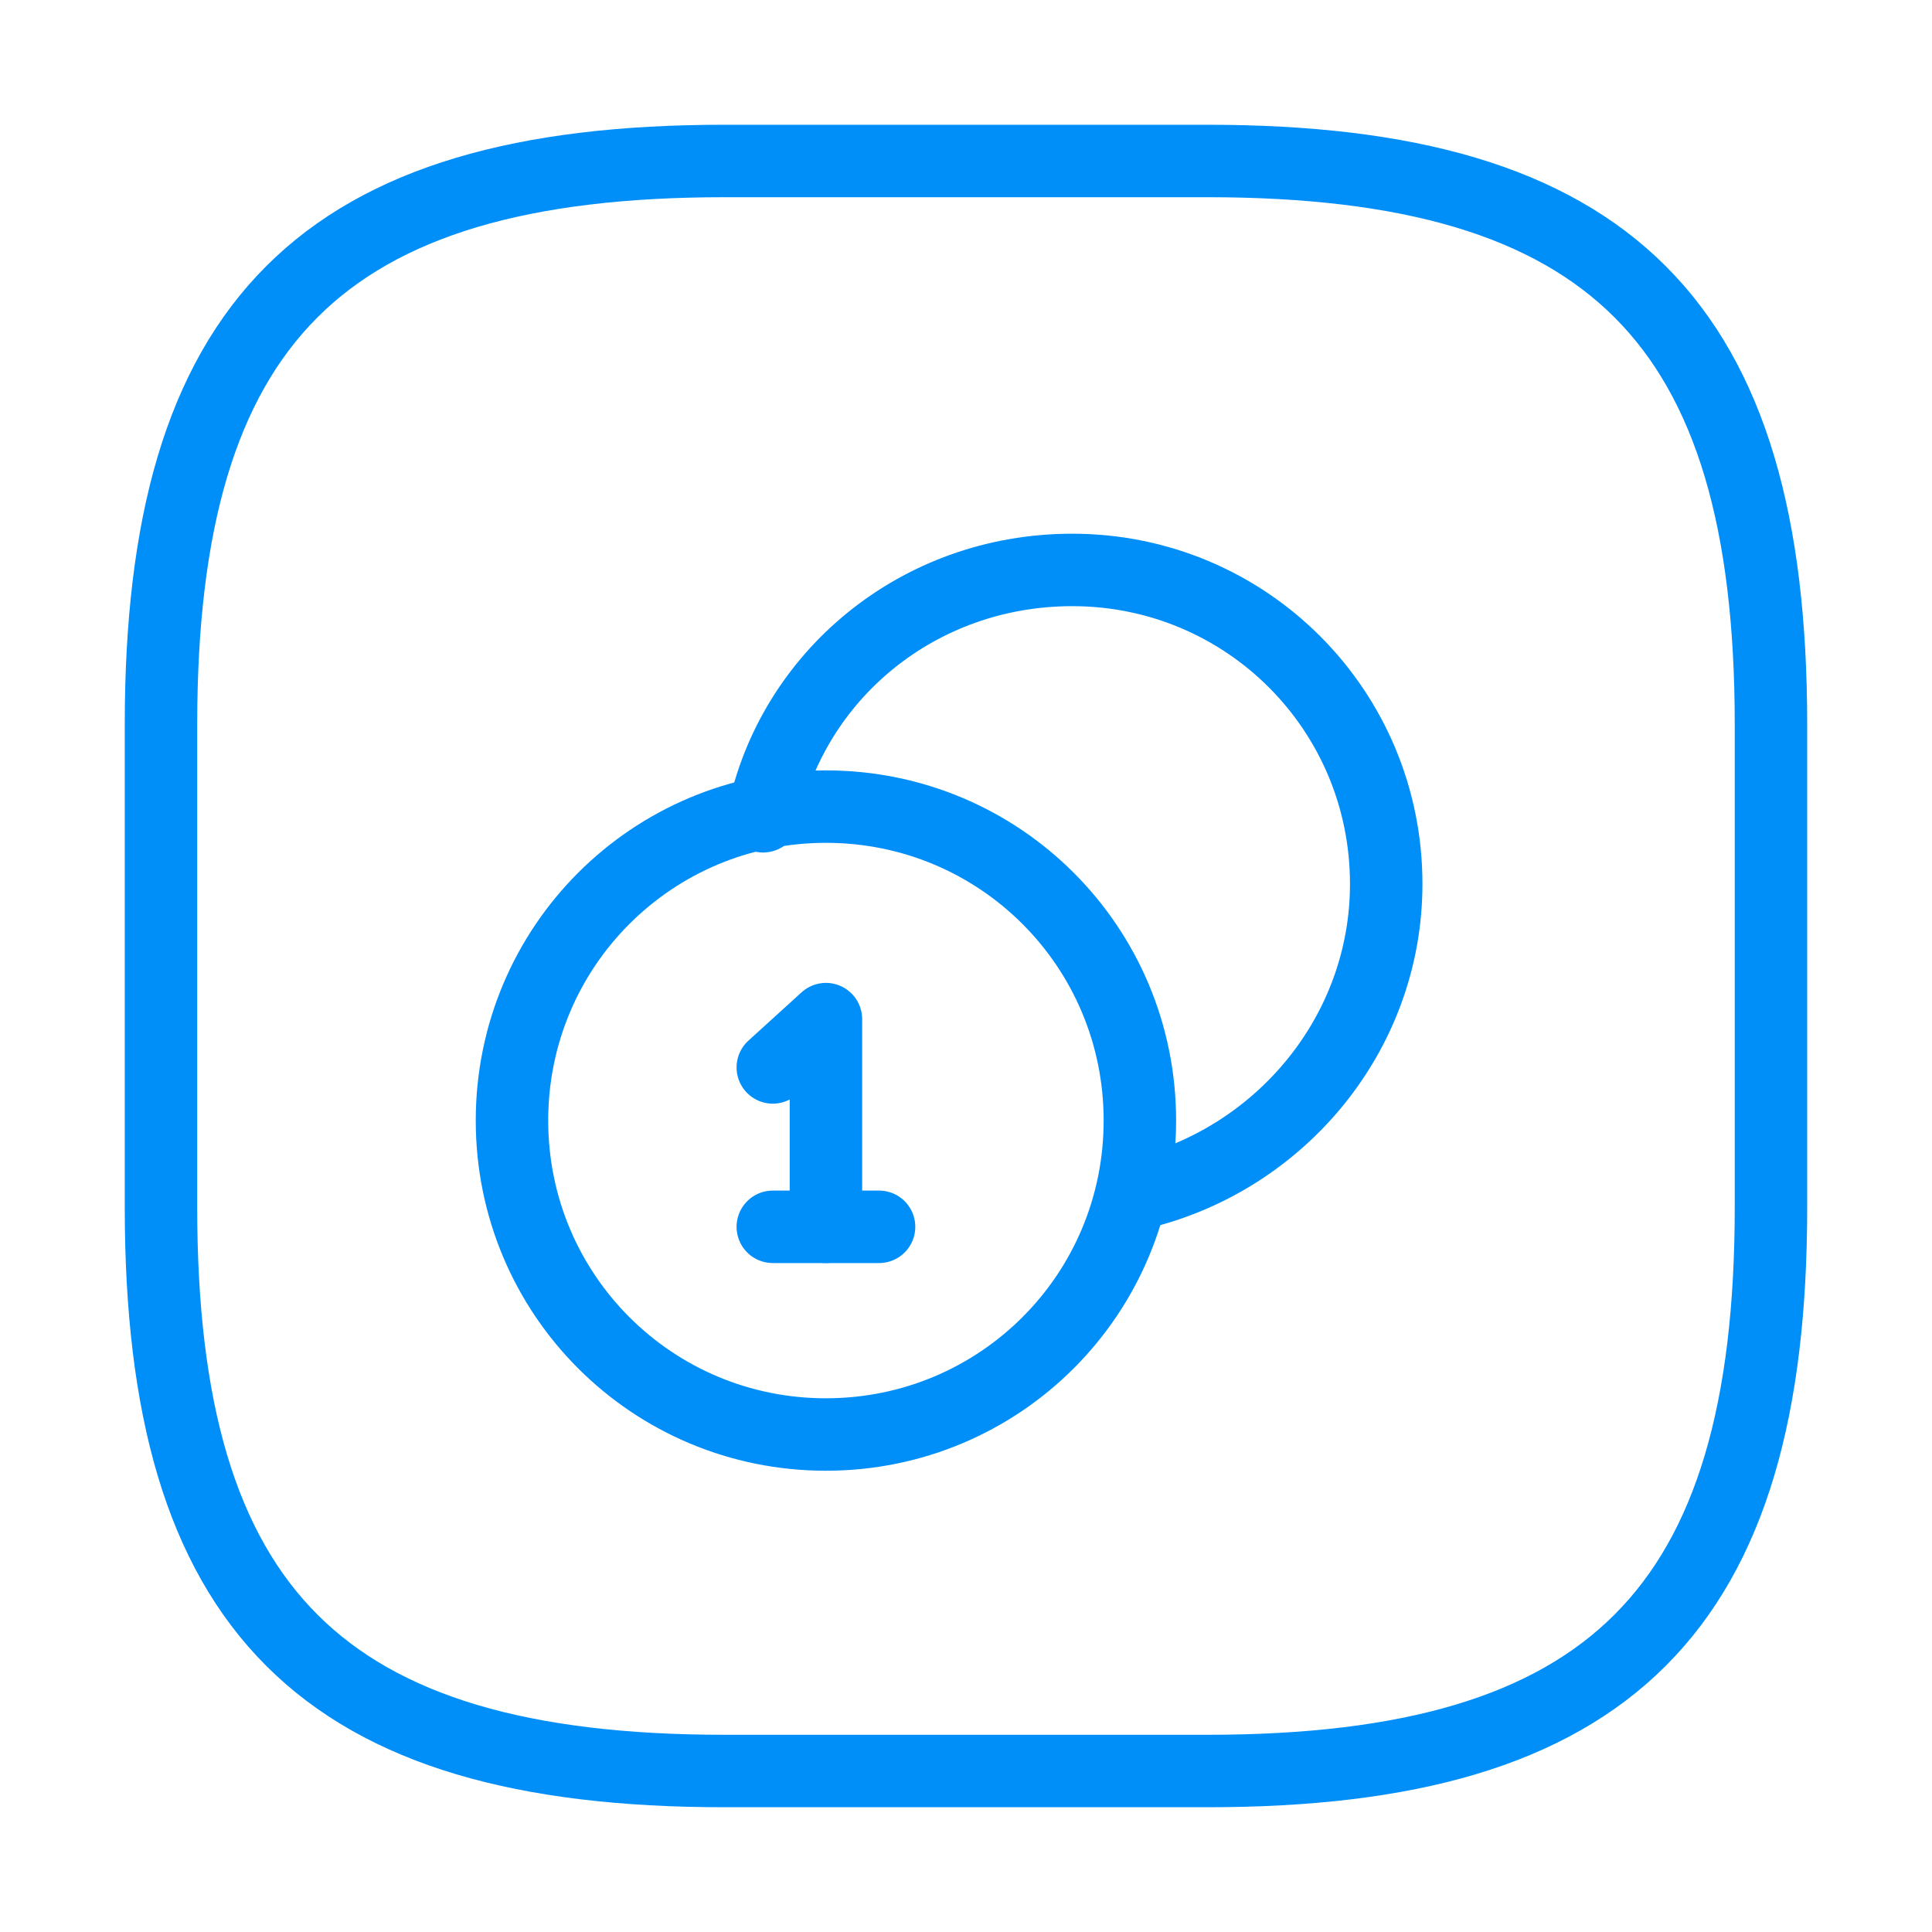 <svg viewBox="0 0 40 40" fill="none" xmlns="http://www.w3.org/2000/svg"> <path d="M15 36.667H25C33.333 36.667 36.666 33.333 36.666 25V15C36.666 6.667 33.333 3.333 25 3.333H15C6.666 3.333 3.333 6.667 3.333 15V25C3.333 33.333 6.666 36.667 15 36.667Z" stroke="#008EF9" stroke-width="1.5" stroke-linecap="round" stroke-linejoin="round"></path> <path d="M17.1 29.7C13.5 29.7 10.6 26.8 10.6 23.2C10.6 19.6 13.5 16.7 17.1 16.7C20.7 16.7 23.6 19.6 23.6 23.2C23.6 26.8 20.7 29.7 17.1 29.7" stroke="#008EF9" stroke-width="1.5" stroke-linecap="round" stroke-linejoin="round"></path> <path d="M16 22.1L17.1 21.1V25.4" stroke="#008EF9" stroke-width="1.5" stroke-linecap="round" stroke-linejoin="round"></path> <path d="M16 25.4H18.2" stroke="#008EF9" stroke-width="1.5" stroke-linecap="round" stroke-linejoin="round"></path> <path d="M15.8 16.9C16.4 14 19 11.8 22.2 11.8C25.8 11.8 28.7 14.7 28.7 18.3C28.7 21.4 26.5 24 23.6 24.7" stroke="#008EF9" stroke-width="1.5" stroke-linecap="round" stroke-linejoin="round"></path> </svg>